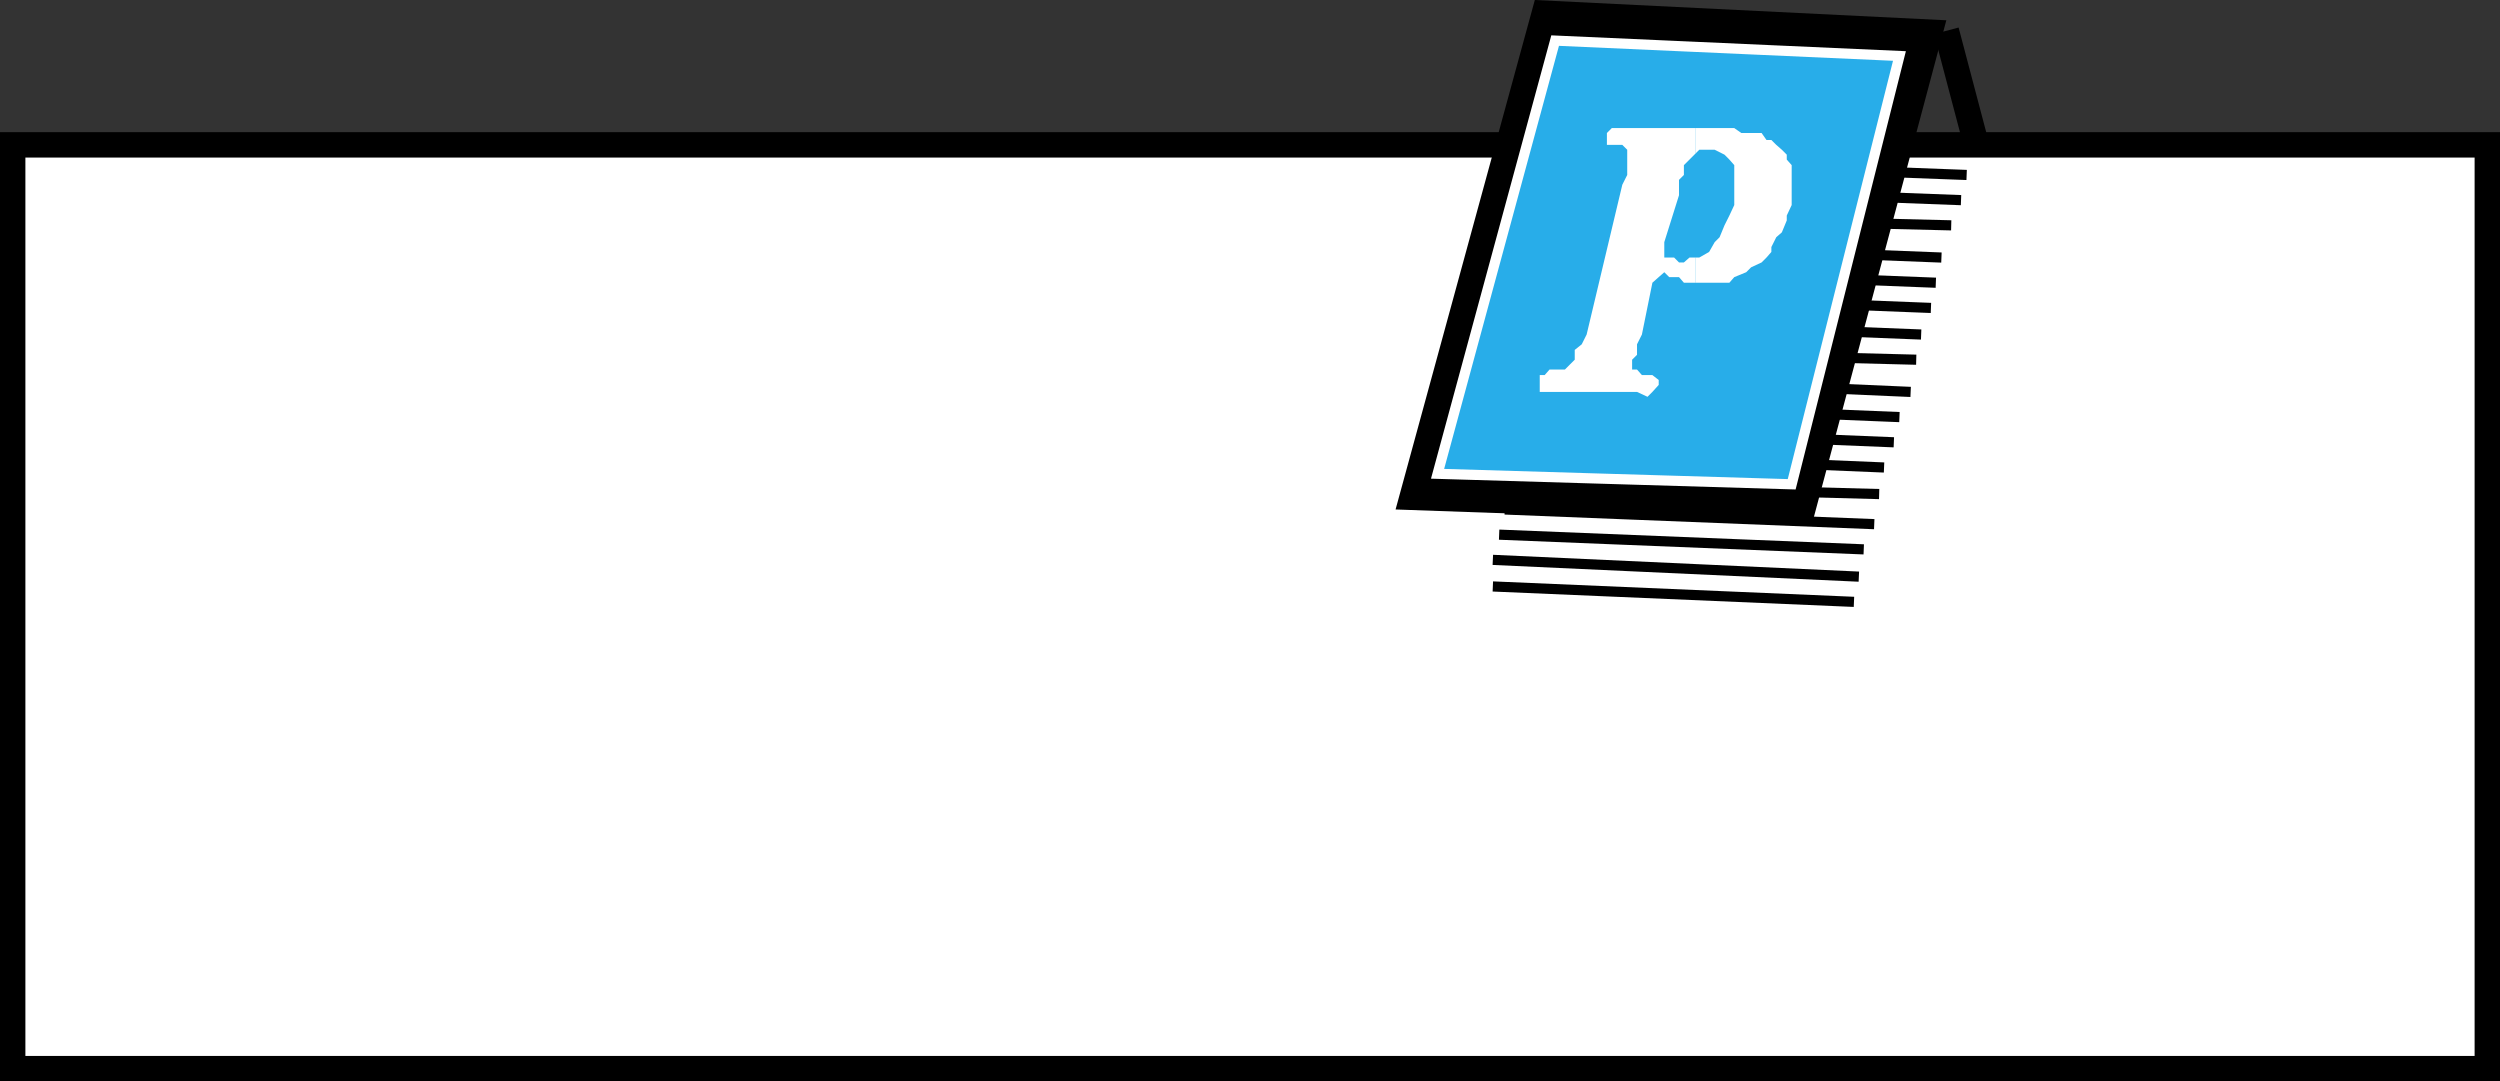 <svg xmlns="http://www.w3.org/2000/svg" width="357.23" height="154.513"><rect width="100%" height="100%" fill="#333333" stroke="none"/><path fill="none" stroke="#000" stroke-miterlimit="10" stroke-width="3.628" d="m282.416 20.7-4.301-16.302"/><path fill="#fff" d="M282.416 20.7H1.814v132h353.602v-132h-73"/><path fill="none" stroke="#000" stroke-miterlimit="10" stroke-width="3.628" d="M282.416 20.7H1.814v132h353.602v-132Zm0 0"/><path fill="none" stroke="#000" stroke-miterlimit="10" stroke-width="1.451" d="m264.916 86-51.602-2.2m52.301-1.402L213.314 80m53-1.5-52.098-2.102m53.598-1.5-52.797-2.097m53.5-2.203-52.8-1.399m53.499-2.399-52.8-2.202m54.199-1.398-54.2-2.2m55.001-1.402-54.301-2.2M273.017 56l-55.203-2.402m56-2.2L218.614 50m55.903-2.2-55.902-2.202M275.916 44l-56.602-2.2m57.301-1.402L220.017 38.2m57.399-1.4-56.7-2.202m58.098-2.398-57.398-1.4m58.8-2.202-58.8-2.2M281.017 25l-58.8-2.2"/><path d="m258.916 74.898 19.199-72L219.314 0l-19.898 72.8 59.5 2.098"/><path fill="#28ade9" d="M256.017 69.2 271.416 8l-49.2-2.2-16.8 61.9 50.601 1.5"/><path fill="none" stroke="#fff" stroke-miterlimit="10" stroke-width="1.451" d="M256.017 69.2 271.416 8l-49.2-2.2-16.8 61.9zm0 0"/><path fill="#fff" d="M242.314 40.398h4.8l.7-.8 1.703-.7.7-.699 1.5-.699.699-.7.699-.8v-.7l.699-1.402.8-.699.7-1.699v-.7l.703-1.5v-5.702l-.703-.797v-.703l-.7-.7-.8-.699-.7-.699h-.698l-.7-1h-2.902l-1-.7h-5.5v3.598l.5-.5h2.203l1.399.7.699.703.699.797V29.3l-.7 1.5-.698 1.398-.7 1.7-.699.699-.8 1.402-1.403.8h-.5v3.598"/><path fill="#fff" d="M242.314 36.8h-.898l-.801.7h-.7l-.699-.7h-1.402v-2.202l2.102-6.7V25.7l.699-.699v-1.402l.8-.797.7-.703.199-.2v-3.597h-12l-.7.699v1.7h2.2l.703.698V25l-.703 1.398-5.098 21.403-.699 1.398-1 .801v1.398l-.703.7-.7.703h-2.198l-.7.797h-.699V56h13.899l1.5.7.699-.7.902-1v-.7l-.902-.702h-1.5l-.7-.797h-.699v-1.403l.7-.699v-1.5l.699-1.398 1.5-7.403.902-.8.797-.7.703.7h1.399l.699.8h1.699v-3.597"/></svg>
